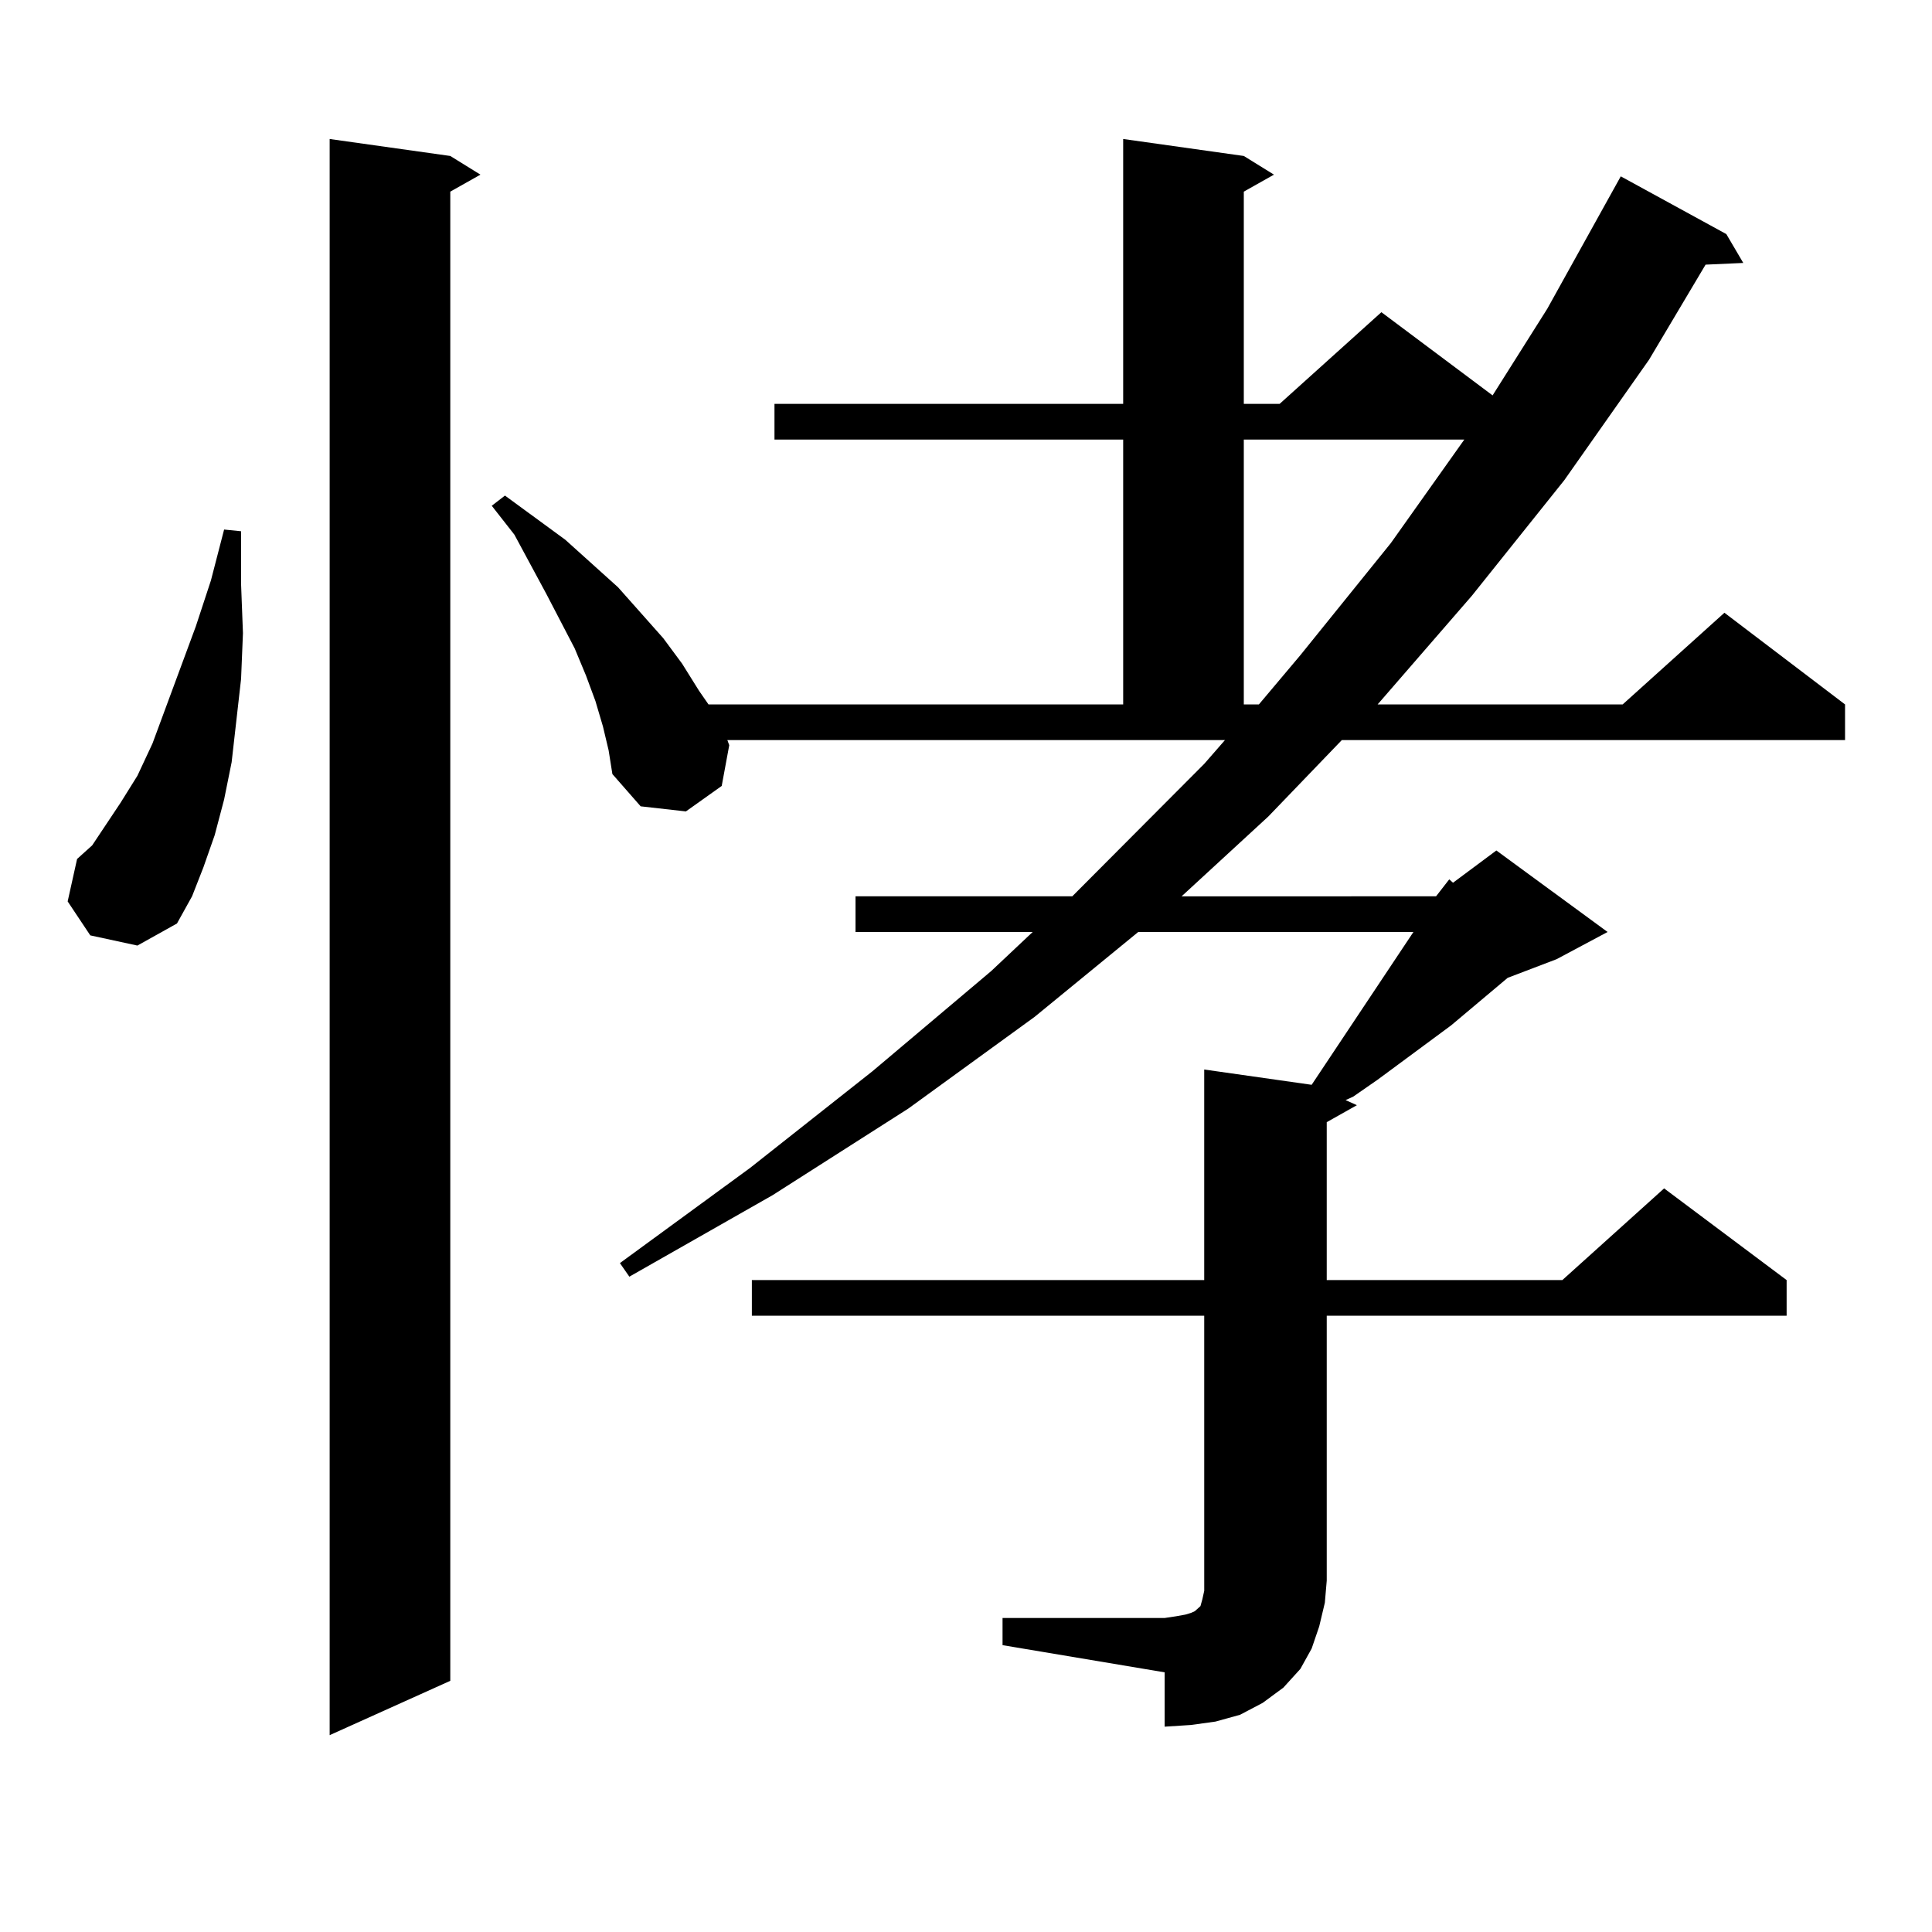 <?xml version="1.0" encoding="utf-8"?>
<!-- Generator: Adobe Illustrator 16.0.0, SVG Export Plug-In . SVG Version: 6.00 Build 0)  -->
<!DOCTYPE svg PUBLIC "-//W3C//DTD SVG 1.1//EN" "http://www.w3.org/Graphics/SVG/1.1/DTD/svg11.dtd">
<svg version="1.1" id="图层_1" xmlns="http://www.w3.org/2000/svg" xmlns:xlink="http://www.w3.org/1999/xlink" x="0px" y="0px"
	 width="1000px" height="1000px" viewBox="0 0 1000 1000" enable-background="new 0 0 1000 1000" xml:space="preserve">
<path d="M46.73,484.148L35.023,466.57l4.878-21.973l7.805-7.031l14.634-21.973l8.78-14.063l7.805-16.699l22.438-60.645l7.805-23.73
	l6.829-26.367l8.78,0.879v27.246l0.976,25.488l-0.976,23.73l-4.878,43.066l-3.902,19.336l-4.878,18.457l-5.854,16.699l-5.854,14.941
	l-7.805,14.063L71.12,489.422L46.73,484.148z M233.067,80.73l15.609,9.668l-15.609,8.789v770.801l-62.438,28.125V71.941
	L233.067,80.73z M743.299,463.934l6.829-8.789l1.951,1.758l22.438-16.699l57.56,42.188l-26.341,14.063l-25.365,9.668l-29.268,24.609
	l-38.048,28.125l-12.683,8.789l-3.902,1.758l5.854,2.637l-15.609,8.789v81.738h121.948l52.682-47.461l63.413,47.461v18.457H686.715
	v137.109l-0.976,11.426l-2.927,12.305l-3.902,11.426l-5.854,10.547l-8.78,9.668l-10.731,7.91l-11.707,6.152l-12.683,3.516
	l-12.683,1.758l-13.658,0.879v-28.125l-83.9-14.063v-14.063h83.9l5.854-0.879l4.878-0.879l2.927-0.879l1.951-0.879l0.976-0.879
	l0.976-0.879l0.976-0.879l0.976-3.516l0.976-4.395v-5.273V681.023H389.161v-18.457h234.141V553.582l55.608,7.91l52.682-79.102
	H589.156l-53.657,43.945l-65.364,47.461l-70.242,44.824l-74.145,42.188l-4.878-7.031l67.315-49.219l63.413-50.098l61.462-51.855
	l21.463-20.215h-91.705v-18.457h112.192l68.291-68.555l10.731-12.305H376.479l0.976,2.637l-3.902,21.094l-18.536,13.184
	l-23.414-2.637l-14.634-16.699l-1.951-12.305l-2.927-12.305l-3.902-13.184l-4.878-13.184l-5.854-14.063l-14.634-28.125
	l-16.585-30.762l-11.707-14.941l6.829-5.273l31.219,22.852l27.316,24.609l23.414,26.367l9.756,13.184l8.78,14.063l4.878,7.031
	h214.629V227.508H400.868v-18.457h180.483V71.941l62.438,8.789l15.609,9.668l-15.609,8.789v109.863h18.536l52.682-47.461
	l57.56,43.066l28.292-44.824l38.048-68.555l54.633,29.883l8.78,14.941l-19.512,0.879l-29.268,49.219l-43.901,62.402l-47.804,59.766
	l-48.779,56.25h126.826l52.682-47.461l62.438,47.461v18.457H694.52l-38.048,39.551l-44.877,41.309H743.299z M643.789,227.508
	v137.109h7.805l21.463-25.488l46.828-58.008l38.048-53.613H643.789z"/>
</svg>
